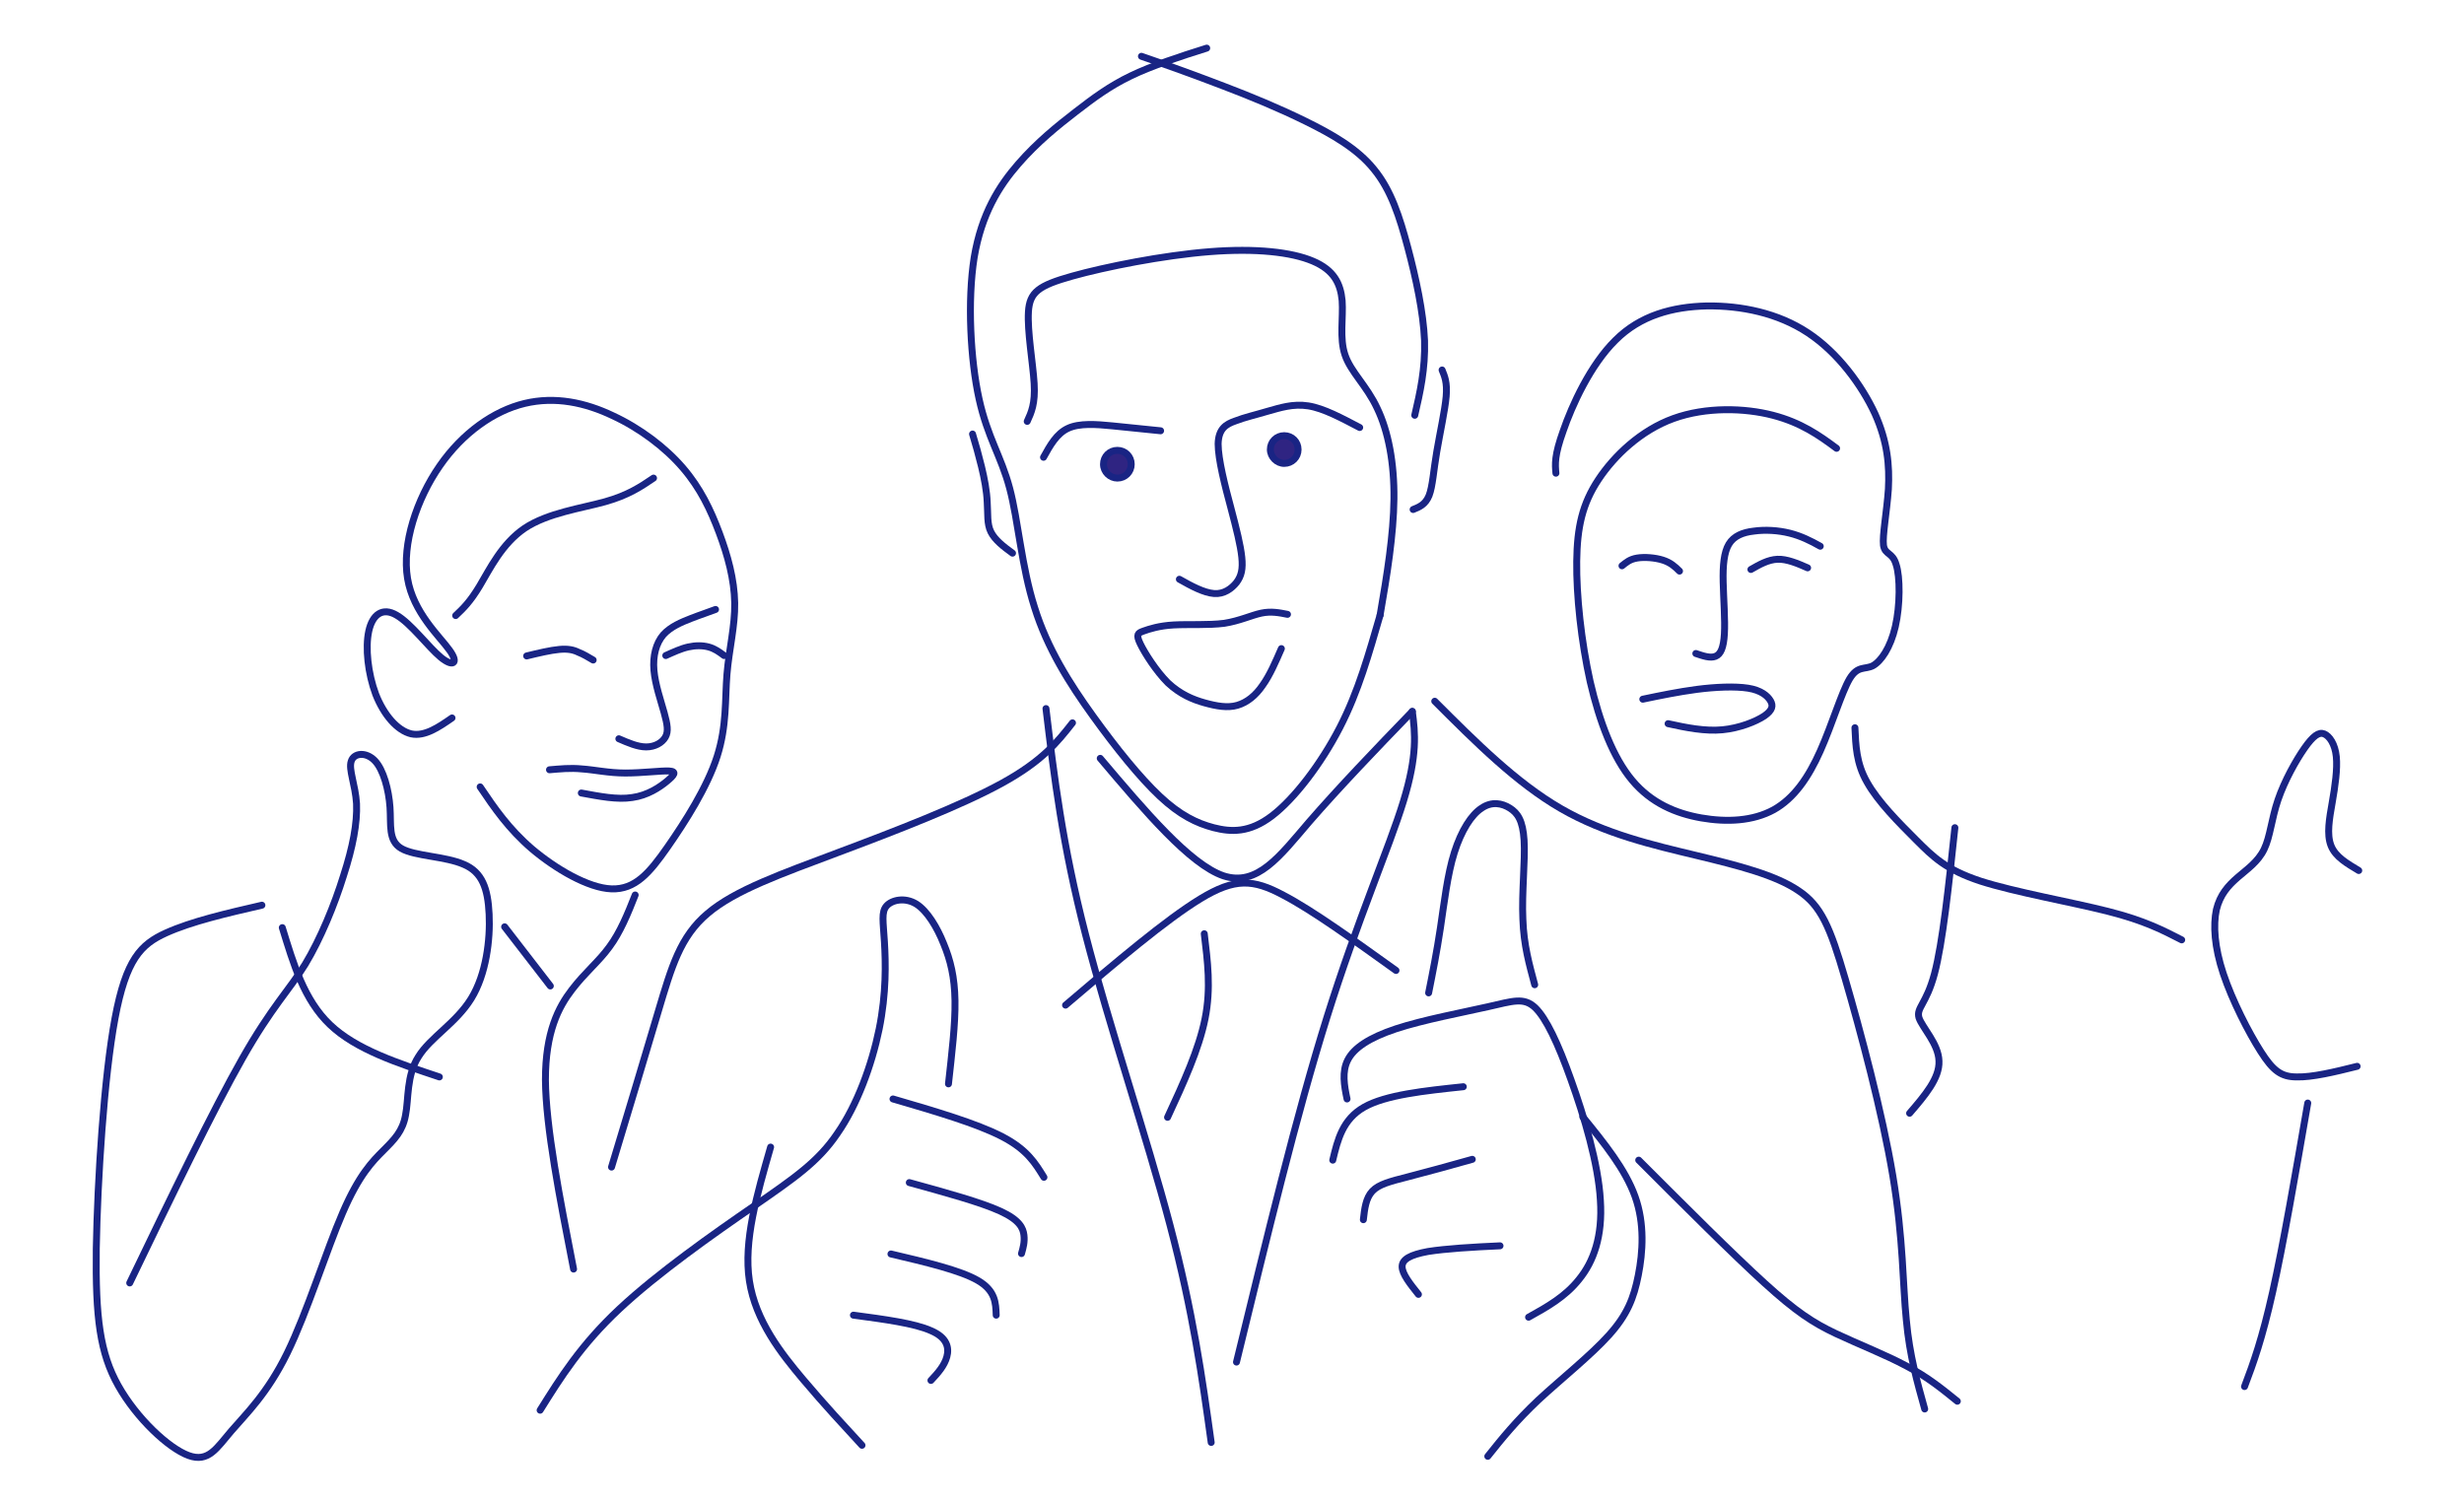 <?xml version="1.0" encoding="UTF-8"?> <!-- Generator: Adobe Illustrator 23.0.3, SVG Export Plug-In . SVG Version: 6.00 Build 0) --> <svg xmlns="http://www.w3.org/2000/svg" xmlns:xlink="http://www.w3.org/1999/xlink" id="Layer_1" x="0px" y="0px" viewBox="0 0 604 368" style="enable-background:new 0 0 604 368;" xml:space="preserve"> <style type="text/css"> .st0{fill-rule:evenodd;clip-rule:evenodd;fill:none;stroke:#192484;stroke-width:1.701;stroke-linecap:round;stroke-linejoin:round;stroke-miterlimit:22.926;} .st1{fill-rule:evenodd;clip-rule:evenodd;fill:#2F2482;stroke:#192484;stroke-width:1.701;stroke-linecap:round;stroke-linejoin:round;stroke-miterlimit:22.926;} </style> <g> <path class="st0" d="M338.3,150.8c-2.7,9.3-5.3,18.7-9.9,27.6c-4.6,8.9-11.1,17.4-16.6,21.6c-5.5,4.2-10,4-14.3,2.9 c-4.2-1.1-8.3-3.1-13.2-7.7c-4.9-4.6-10.7-11.8-16.4-19.7c-5.7-7.9-11.2-16.6-14.3-26.6c-3.2-10-4-21.3-6.1-29.2 c-2.1-7.9-5.4-12.4-7.5-21.9c-2.1-9.5-2.9-24-1.2-34.7c1.8-10.7,6.1-17.5,10.8-22.9c4.7-5.4,9.7-9.4,14.1-12.8 c4.4-3.4,8.3-6.3,13.5-8.8c5.2-2.5,11.9-4.7,18.6-6.8"></path> <path class="st0" d="M279.8,13.8c6.7,2.3,13.3,4.7,20.1,7.3c6.8,2.6,13.6,5.4,20.1,8.6s12.7,6.7,16.8,11.8 c4.2,5.1,6.3,11.7,8.3,19.2c2,7.5,3.8,15.8,4.1,22.8c0.2,7-1.1,12.7-2.4,18.3"></path> <path class="st0" d="M251.8,103.3c1-2.2,2-4.3,1.7-9.3s-1.7-12.8-1.4-17.6c0.3-4.8,2.5-6.4,10.7-8.7c8.2-2.3,22.3-5.1,33.7-6 c11.4-0.9,20.1,0.1,25.3,2.3c5.2,2.2,6.8,5.5,7.2,9.7c0.3,4.2-0.7,9.2,0.7,13.3c1.4,4.2,5.3,7.5,7.9,13.1 c2.7,5.6,4.2,13.4,4.1,22.2c-0.1,8.8-1.7,18.7-3.4,28.5"></path> <path class="st0" d="M255.8,112.1c1.6-2.9,3.2-5.8,6-7.1c2.8-1.3,6.9-1,10.9-0.6c4,0.4,7.9,0.8,11.8,1.2"></path> <path class="st0" d="M333.3,104.8c-4.4-2.3-8.8-4.7-12.6-5.3c-3.8-0.6-7,0.5-9.9,1.3c-3,0.9-5.7,1.5-8,2.4 c-2.3,0.8-4.1,1.9-4.2,5.6c0,3.8,1.7,10.4,3.1,15.6c1.4,5.3,2.4,9.3,2.7,12.2c0.3,2.9-0.1,4.6-1.3,6.2c-1.2,1.5-3.1,2.9-5.5,2.7 c-2.5-0.2-5.5-1.8-8.5-3.5"></path> <path class="st0" d="M315.6,150.6c-2-0.4-4-0.8-6.4-0.3c-2.4,0.5-5.3,1.9-9.1,2.5c-3.9,0.5-8.8,0.2-12.4,0.4c-3.6,0.2-6,1-7.4,1.5 c-1.4,0.5-1.9,0.8-0.8,3.1c1.1,2.3,3.9,6.7,6.8,9.6c3,2.8,6.1,4.1,9,4.9c2.9,0.8,5.6,1.3,8,0.6c2.4-0.7,4.5-2.4,6.2-4.9 c1.8-2.5,3.2-5.8,4.6-9"></path> <path class="st1" d="M273.9,117.2c1.9,0,3.4-1.5,3.4-3.4s-1.5-3.4-3.4-3.4c-1.9,0-3.4,1.5-3.4,3.4S272.1,117.2,273.9,117.2z"></path> <path class="st1" d="M314.8,113.6c1.9,0,3.4-1.5,3.4-3.4c0-1.9-1.5-3.4-3.4-3.4c-1.9,0-3.4,1.5-3.4,3.4 C311.4,112,313,113.6,314.8,113.6z"></path> <path class="st0" d="M346.4,124.9c1.5-0.6,3-1.2,3.9-3.4c0.9-2.3,1.1-6.2,1.9-10.8c0.8-4.7,2-10.1,2.3-13.5c0.3-3.5-0.4-5-1-6.5"></path> <path class="st0" d="M238.4,106.4c0.8,2.6,1.5,5.2,2.2,8c0.7,2.9,1.3,6,1.4,8.8c0.2,2.8-0.1,5.2,0.9,7.2c1,2,3.1,3.6,5.3,5.2"></path> <path class="st0" d="M132.4,345.7c5-8,10-16,19.4-24.8c9.4-8.8,23.2-18.5,33.1-25.3c9.8-6.8,15.7-10.8,20.4-17.8 c4.8-6.9,8.4-16.7,10.2-25.5c1.8-8.8,1.6-16.4,1.3-21.4c-0.3-5-0.8-7.3,0.5-8.8c1.3-1.5,4.5-2.2,7.3-0.5c2.7,1.7,5.1,5.7,6.7,9.7 c1.7,4.1,2.7,8.2,2.8,14c0.1,5.8-0.8,13.1-1.6,20.4"></path> <path class="st0" d="M188.9,281.2c-3.3,11.5-6.7,23-5.2,32.8c1.5,9.8,7.8,17.8,13.2,24.2c5.4,6.4,9.9,11.2,14.4,16.1"></path> <path class="st0" d="M262.9,177.2c-3.7,4.7-7.3,9.3-17.3,14.8c-10,5.5-26.3,11.8-40.2,17c-13.8,5.2-25.2,9.2-31.9,14.9 c-6.8,5.7-8.9,13.2-12.1,23.9c-3.2,10.7-7.3,24.5-11.5,38.3"></path> <path class="st0" d="M256.4,173.7c2,16.7,4,33.3,9.7,55.4c5.7,22.1,15,49.6,20.7,71.2s7.9,37.5,10.1,53.3"></path> <path class="st0" d="M218.9,269.4c10.3,3,20.5,6,26.7,9.2c6.2,3.2,8.2,6.6,10.3,10"></path> <path class="st0" d="M222.9,289.9c8.7,2.4,17.5,4.8,22.3,7c4.8,2.2,5.6,4.2,5.8,5.9c0.2,1.7-0.2,3.1-0.6,4.5"></path> <path class="st0" d="M218.4,307.4c8.5,2,17,4,21.3,6.5c4.3,2.5,4.4,5.5,4.5,8.5"></path> <path class="st0" d="M209.2,322.4c7.5,1,15,2,19,3.8c4,1.7,4.5,4.2,3.9,6.4c-0.6,2.2-2.2,4-3.9,5.8"></path> <path class="st0" d="M346.2,174.4c0.7,5.3,1.3,10.7-2.2,22.1c-3.5,11.4-11.2,28.9-18.7,52.8c-7.5,23.9-14.8,54.3-22.2,84.6"></path> <path class="st0" d="M330.2,269.4c-0.7-3.3-1.3-6.7,0.2-9.6c1.5-2.9,5.2-5.4,11.8-7.6c6.7-2.2,16.3-4,22.5-5.4 c6.2-1.4,8.8-2.4,11.6,0.2c2.7,2.6,5.6,8.7,8.8,17.7c3.2,8.9,6.7,20.6,7.2,29.5c0.6,8.9-1.7,15.1-5.2,19.4 c-3.4,4.3-7.9,6.8-12.4,9.3"></path> <path class="st0" d="M358.7,266.4c-9.5,1-19,2-24.3,5c-5.3,3-6.5,8-7.7,13"></path> <path class="st0" d="M360.9,284.2c-5.7,1.6-11.5,3.2-15.8,4.3c-4.3,1.1-7.1,1.8-8.7,3.5c-1.6,1.7-1.9,4.3-2.2,7"></path> <path class="st0" d="M367.7,305.4c-6.7,0.3-13.3,0.7-17.7,1.4c-4.3,0.8-6.3,1.9-6.3,3.7c0,1.8,2,4.3,4,6.8"></path> <path class="st0" d="M350.2,243.4c1-5,2-10,2.9-16c0.9-6,1.7-13,3.4-18.4c1.7-5.4,4.2-9.3,6.7-10.9c2.5-1.7,5-1.2,6.9,0 c1.9,1.2,3.2,3,3.5,7.9s-0.6,12.9-0.3,19.3c0.2,6.4,1.6,11.2,2.9,16.1"></path> <path class="st0" d="M351.7,171.9c10,10,20,20,30.9,26.3c10.9,6.3,22.8,9,33.2,11.5c10.4,2.5,19.4,4.8,25,8.6 c5.6,3.7,7.8,8.9,11.5,21.6c3.7,12.7,9.1,32.8,11.7,48.4c2.6,15.6,2.4,26.6,3.3,35.3c0.8,8.8,2.7,15.3,4.5,21.8"></path> <path class="st0" d="M388,273.8c5.2,6.4,10.4,12.8,12.8,19.5c2.4,6.7,1.9,13.7,0.8,19.3c-1.1,5.6-2.7,9.7-7.2,14.7 s-11.8,10.8-17.3,15.9c-5.4,5.1-8.9,9.4-12.4,13.8"></path> <path class="st0" d="M401.7,284.4c11.5,11.5,23,23,30.8,30.1c7.8,7.1,12,9.8,17.5,12.4c5.5,2.6,12.2,5.2,17.4,8 c5.2,2.7,8.8,5.7,12.4,8.6"></path> <path class="st0" d="M261.2,246.4c12.3-10.5,24.7-21,33.1-26.1c8.4-5.1,12.9-4.8,20.2-0.9c7.3,3.8,17.5,11.2,27.7,18.5"></path> <path class="st0" d="M269.7,185.9c11,13,22,26,30.2,28.8c8.3,2.7,13.8-4.8,21-13.2c7.3-8.4,16.3-17.8,25.3-27.1"></path> <path class="st0" d="M295.2,228.9c0.8,6.7,1.7,13.3,0.2,20.8c-1.5,7.5-5.3,15.8-9.2,24.2"></path> <path class="st0" d="M450.2,109.9c-4.3-3.2-8.7-6.3-15.6-8.1c-6.9-1.8-16.4-2.1-24.4,0.8c-8,2.9-14.5,9.1-18.4,15 c-3.9,5.9-5.2,11.6-5.3,20c-0.1,8.4,1.1,19.6,3.3,29.5c2.3,9.9,5.6,18.6,10.3,24.2c4.7,5.6,10.7,8.1,16.9,9.2 c6.3,1.1,12.7,0.8,17.8-2c5-2.8,8.5-7.9,11.4-14.4c2.9-6.5,5.2-14.3,7.2-17.7c2-3.3,3.7-2.2,5.7-3.2c2-1.1,4.3-4.4,5.5-9.6 c1.2-5.2,1.2-12.2,0.2-15.2c-0.9-3.1-2.7-2.3-3.1-4.7c-0.3-2.4,0.8-8.1,1.2-13.8c0.3-5.8-0.2-11.6-3.3-18.5 c-3.2-6.9-9-14.9-16.4-19.8c-7.4-4.9-16.4-6.7-24.8-6.6c-8.4,0.2-16.3,2.3-22.4,8.4c-6.2,6.1-10.7,16.1-12.8,22.2 c-2.2,6.1-2,8.2-1.8,10.4"></path> <path class="st0" d="M446.2,133.9c-2.3-1.3-4.7-2.5-7.5-3.2c-2.8-0.7-6-0.9-8.8-0.5c-2.7,0.3-4.9,1.2-6.1,3.2 c-1.2,2-1.5,5.2-1.4,9.3c0.1,4.2,0.5,9.3,0.3,12.7c-0.2,3.4-0.9,5-2.2,5.5s-3-0.1-4.8-0.7"></path> <path class="st0" d="M402.7,171.4c4.3-0.9,8.7-1.8,13.2-2.4c4.6-0.6,9.4-0.8,12.6-0.3c3.2,0.5,4.8,1.9,5.5,3.1 c0.7,1.2,0.5,2.3-1.5,3.7c-2.1,1.4-6.1,3-10.3,3.4c-4.2,0.4-8.8-0.5-13.3-1.5"></path> <path class="st0" d="M454.7,178.4c0.2,4.3,0.3,8.7,3,13.4c2.7,4.8,7.8,9.9,12,14.1c4.2,4.2,7.3,7.3,15.8,10.1 c8.4,2.7,22.1,5.1,31.2,7.4c9.1,2.3,13.6,4.7,18.1,7"></path> <path class="st0" d="M479.2,202.9c-1.5,14.2-3,28.3-5,35.8c-2,7.5-4.5,8.3-3.8,10.8c0.8,2.4,4.8,6.4,4.9,10.6 c0.2,4.2-3.5,8.5-7.2,12.8"></path> <path class="st0" d="M578.2,213.4c-2.8-1.7-5.7-3.3-6.8-6.1c-1.1-2.8-0.4-6.6,0.3-10.6c0.7-4,1.3-8.2,1-11.2 c-0.3-3.1-1.7-5.1-3-5.6c-1.3-0.5-2.7,0.5-4.8,3.5c-2.1,3-4.9,8-6.5,12.7c-1.6,4.7-1.9,9-3.4,12.1c-1.5,3.1-4.2,4.9-6.5,6.9 c-2.3,2-4.3,4.2-5.2,7.9c-0.8,3.8-0.5,9.1,1.7,15.7c2.2,6.6,6.2,14.4,9.2,19.1c3,4.7,5,6.2,8.8,6.2c3.8,0.1,9.2-1.2,14.8-2.6"></path> <path class="st0" d="M565.7,270.4c-3,17.3-6,34.7-8.6,46.3c-2.6,11.6-4.7,17.4-6.9,23.2"></path> <path class="st0" d="M64.2,221.9c-8.7,2-17.3,4-23.5,6.8c-6.2,2.8-9.8,6.5-12.5,20.9c-2.7,14.4-4.3,39.6-4.6,56.5 c-0.2,16.9,0.9,25.6,5.4,33.6c4.5,8,12.3,15.3,17.2,17.1c4.9,1.8,6.9-1.8,10.5-6c3.6-4.2,8.8-9.1,13.7-19.1 c4.9-10,9.6-25.2,13.6-34.4c4-9.3,7.3-12.6,10-15.3c2.7-2.7,4.7-4.7,5.4-8.6c0.8-3.9,0.2-9.8,3.2-14.4c2.9-4.7,9.2-8.2,12.9-14.2 c3.7-6,4.7-14.5,4.4-20.7c-0.3-6.3-1.7-10.3-6.2-12.2c-4.5-2-12-2-15.3-3.9c-3.3-1.9-2.5-5.8-2.8-10.1s-1.6-9.2-3.7-11.4 c-2.2-2.3-5.2-1.9-5.8,0.1c-0.7,2,1,5.7,1.3,10.4c0.2,4.8-0.9,10.6-3.2,17.7c-2.2,7.1-5.6,15.4-9.4,21.7 c-3.8,6.2-8.2,10.4-15.4,23.1c-7.2,12.7-17.4,33.8-27.6,55"></path> <path class="st0" d="M69.2,227.4c2.7,8.8,5.3,17.7,11.7,23.8c6.4,6.1,16.6,9.4,26.8,12.8"></path> <path class="st0" d="M117.7,192.9c3.5,5.2,7,10.3,12.7,15.2c5.8,4.9,13.8,9.6,19.5,9.8c5.8,0.2,9.3-3.9,13.7-10.2 c4.4-6.3,9.8-14.8,12.2-22.3c2.4-7.5,1.9-14,2.4-20.1c0.5-6.1,2-11.8,1.9-17.5c-0.1-5.8-1.7-11.6-3.8-17.2 c-2.1-5.6-4.6-10.9-8.9-15.9c-4.3-5-10.5-9.7-17.2-12.8c-6.7-3.2-14.1-4.8-21.6-3c-7.5,1.8-15.2,7.2-20.8,15.3 c-5.7,8.2-9.3,19.2-7.9,27.6c1.4,8.4,7.9,14.2,10.3,17.6c2.4,3.3,0.8,4.2-2.2,1.7c-3-2.5-7.3-8.3-10.8-10.3c-3.4-2-5.9-0.2-6.8,3.9 c-0.9,4.1-0.2,10.4,1.7,15.5c2,5.1,5.3,8.9,8.7,9.7c3.3,0.7,6.7-1.6,10-3.9"></path> <path class="st0" d="M111.7,150.9c1.8-1.7,3.5-3.3,5.9-7.3c2.4-4,5.4-10.3,11-14.1c5.7-3.8,14-4.9,19.7-6.5 c5.7-1.6,8.8-3.7,11.9-5.8"></path> <path class="st0" d="M155.7,219.4c-1.8,4.6-3.7,9.2-6.3,12.7c-2.6,3.6-5.9,6.2-9.2,10.5c-3.3,4.3-6.5,10.4-6.5,22.1 c0.1,11.7,3.5,29,6.9,46.4"></path> <path class="st0" d="M123.7,227.2c3.7,4.8,7.5,9.7,11.2,14.5"></path> <path class="st0" d="M175.4,149.4c-1.8,0.7-3.7,1.3-6,2.2c-2.3,0.9-5,2-6.8,4c-1.8,2.1-2.6,5.2-2.3,8.7c0.3,3.5,1.7,7.5,2.5,10.4 c0.8,2.9,1.1,4.6,0.3,6c-0.8,1.4-2.6,2.4-4.7,2.4c-2.1,0-4.4-1-6.7-2"></path> <path class="st0" d="M134.7,188.7c2.5-0.2,5-0.5,8-0.2c3,0.2,6.5,1,10.6,1s8.8-0.6,10.7-0.5c2,0.1,1.3,1-0.5,2.5 c-1.8,1.5-4.8,3.5-8.5,4c-3.7,0.6-8.1-0.3-12.5-1.1"></path> <path class="st0" d="M397.6,138.7c1-0.8,1.9-1.6,3.7-1.9c1.8-0.3,4.4-0.1,6.3,0.5c1.9,0.6,3,1.6,4.1,2.7"></path> <path class="st0" d="M429.2,139.6c2.1-1.2,4.2-2.4,6.5-2.5c2.3-0.1,4.9,1,7.4,2.1"></path> <path class="st0" d="M129.1,160.8c2.9-0.7,5.8-1.4,8-1.6c2.1-0.2,3.5,0.1,4.7,0.7c1.3,0.5,2.4,1.2,3.6,1.9"></path> <path class="st0" d="M163.2,160.7c1.8-0.8,3.7-1.7,5.5-2.1c1.8-0.4,3.5-0.4,5,0c1.5,0.4,2.6,1.2,3.8,2.1"></path> </g> </svg> 